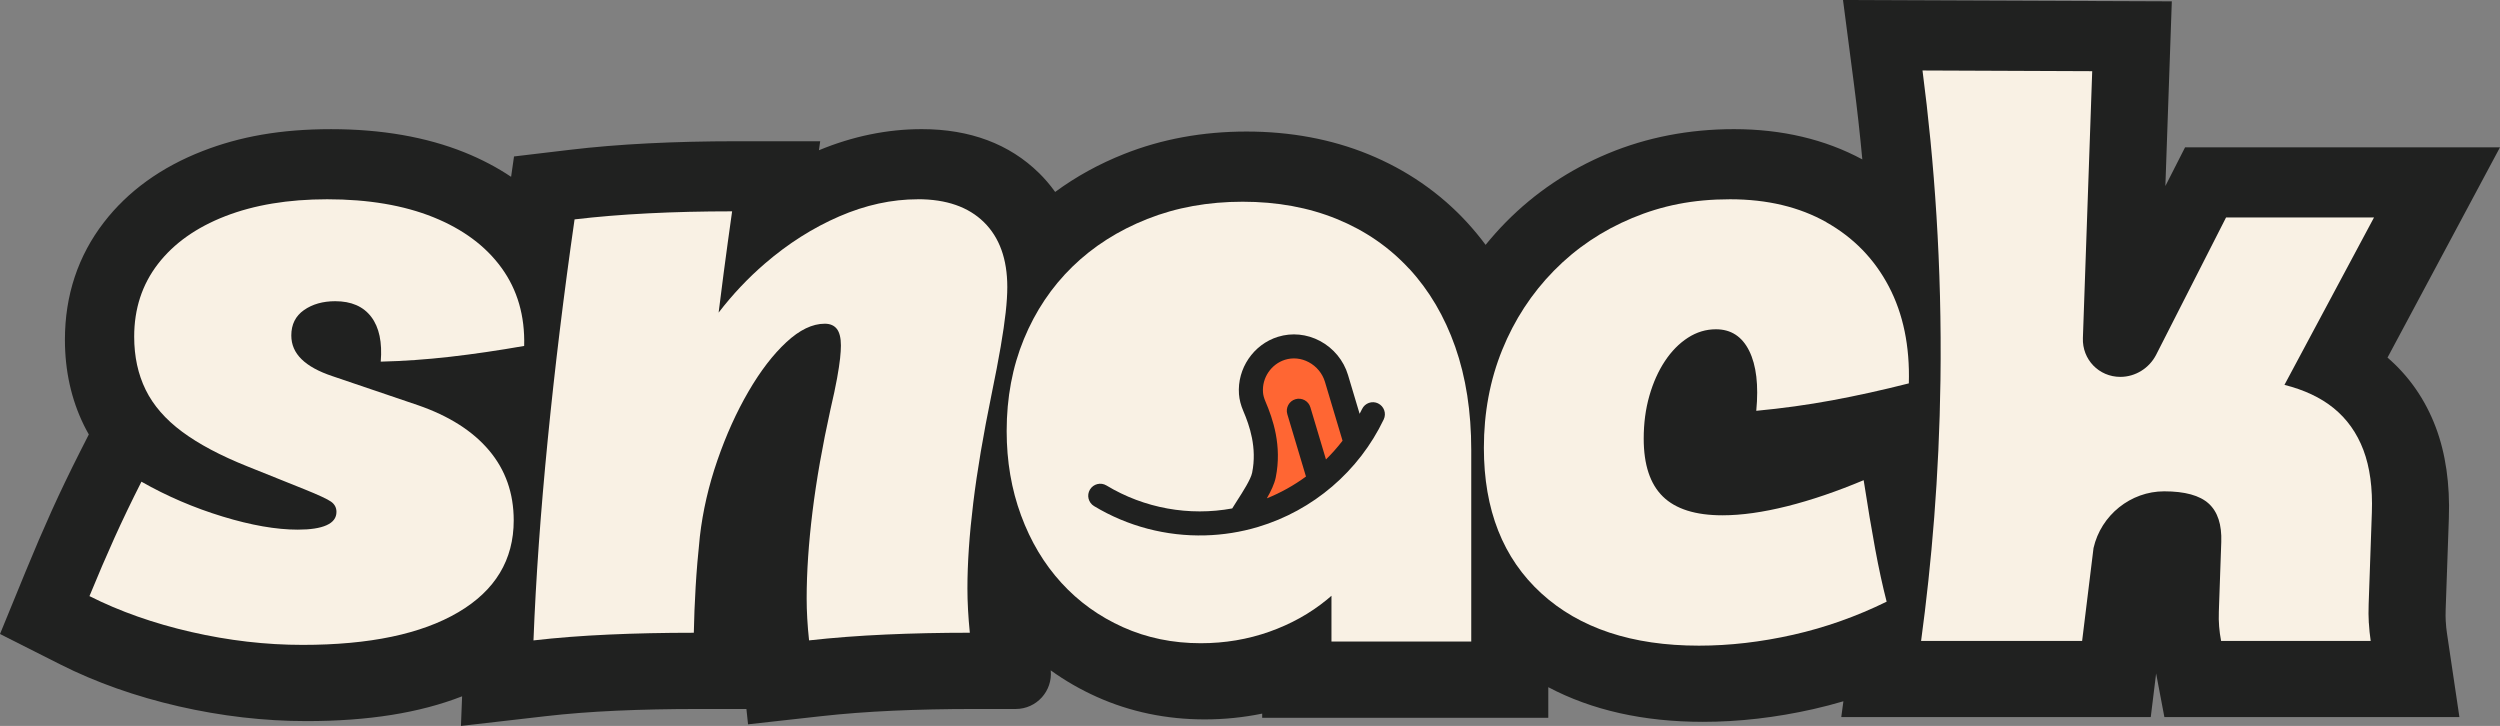 <?xml version="1.0" encoding="UTF-8"?>
<svg id="Livello_2" data-name="Livello 2" xmlns="http://www.w3.org/2000/svg" viewBox="0 0 1009.4 293.1">
  <rect x="0" y="0" width="1009.4" height="293.1" fill="#808080" stroke="none"/>
  <defs>
    <style>
      .cls-1 {
        fill: #f9f1e4;
      }

      .cls-1, .cls-2, .cls-3 {
        stroke-width: 0px;
      }

      .cls-2 {
        fill: #202120;
      }

      .cls-3 {
        fill: #f63;
      }
    </style>
  </defs>
  <g id="Livello_1-2" data-name="Livello 1">
    <g>
      <path class="cls-2" d="M987.5,251.05c-.08-1.48-.1-3.12-.04-4.88l1.29-36.96c.48-13.78-1.3-26.13-5.3-36.73-4.21-11.14-10.76-20.59-19.47-28.1l45.41-84.89h-127.15l-7.95,15.62,2.6-74.57-132.76-.54,4.36,33.49c1.33,10.25,2.48,20.55,3.44,30.87-15.04-8.1-32.46-12.22-51.83-12.22-18.09,0-35.21,3.31-50.89,9.85-15.71,6.55-29.62,15.92-41.32,27.83-2.84,2.89-5.52,5.91-8.06,9.04-2.39-3.21-4.93-6.28-7.63-9.21-11-11.9-24.38-21.11-39.75-27.38-14.91-6.08-31.45-9.16-49.16-9.16s-34.24,3.04-49.39,9.05c-10.15,4.02-19.48,9.16-27.87,15.34-2.14-3-4.37-5.53-6.5-7.62-11.98-11.77-27.92-17.74-47.38-17.74-13.87,0-27.82,2.86-41.5,8.52l.51-3.63h-34.01c-12.36,0-24.27.29-35.42.85-11.29.57-21.95,1.45-31.67,2.61l-22.52,2.68-1.18,8.22c-5.69-3.81-11.95-7.1-18.79-9.86-15.46-6.22-33.59-9.38-53.9-9.38s-36.78,2.97-51.86,8.84c-16.74,6.51-30.15,16.19-39.85,28.77-10.45,13.55-15.75,29.5-15.75,47.41,0,12.55,2.58,24.15,7.66,34.5.62,1.26,1.28,2.51,1.99,3.74l-3.53,6.96c-4.19,8.27-8.05,16.31-11.48,23.9-3.39,7.51-6.92,15.73-10.49,24.44L0,255.99l24.4,12.31c14.33,7.23,30.4,12.91,47.78,16.9,17.23,3.95,34.58,5.95,51.58,5.95,24.92,0,45.63-3.3,62.82-10.01l-.47,11.96,34.24-3.94c8.71-1,18.25-1.74,28.37-2.2,10.35-.47,21.45-.7,33-.7h19.65l.66,6.19,29.48-3.28c9.06-1.01,18.81-1.75,28.97-2.21,10.35-.47,21.34-.7,32.67-.7h16.97c8.39,0,14.95-7.25,14.12-15.6h0c5.79,4.18,12.03,7.77,18.69,10.75,13.41,6.01,28.03,9.06,43.45,9.06,7.91,0,15.7-.79,23.24-2.34v1.68h115.52v-12.35c17.56,9.29,38.45,13.99,62.43,13.99,14.51,0,29.5-1.72,44.56-5.13,4.08-.92,8.13-1.99,12.16-3.17l-.86,6.38h124.96l2.16-17.61,3.34,17.61h119.12l-5.03-33.88c-.23-1.53-.38-3.03-.46-4.6Z"/>
      <g>
        <path class="cls-1" d="M174.97,87.7c-11.98-4.82-26.27-7.24-42.86-7.24-15.73,0-29.44,2.28-41.16,6.83-11.71,4.56-20.77,10.98-27.17,19.28-6.4,8.3-9.6,18.08-9.6,29.36,0,8.03,1.55,15.18,4.64,21.47,3.09,6.29,8,11.93,14.72,16.92,6.72,4.99,15.51,9.65,26.35,13.99l23.1,9.27c5.64,2.28,9.19,3.93,10.66,4.96,1.46,1.03,2.2,2.41,2.2,4.15,0,2.39-1.33,4.18-3.99,5.37-2.66,1.2-6.53,1.79-11.63,1.79-8.68,0-18.79-1.76-30.34-5.29-11.55-3.52-22.48-8.21-32.78-14.07-4.01,7.92-7.65,15.48-10.9,22.69-3.25,7.21-6.62,15.05-10.09,23.51,12.25,6.18,25.95,11.01,41.08,14.48,15.13,3.47,30.12,5.21,44.98,5.21,27,0,47.96-4.39,62.87-13.18,14.91-8.78,22.37-21.15,22.37-37.09,0-10.95-3.31-20.36-9.92-28.22-6.62-7.86-16.21-13.96-28.79-18.3l-34.49-11.71c-5.53-1.84-9.68-4.12-12.45-6.83-2.77-2.71-4.15-5.91-4.15-9.6,0-4.45,1.71-7.86,5.12-10.25,3.42-2.38,7.62-3.58,12.61-3.58,6.51,0,11.36,2.12,14.56,6.34,3.2,4.23,4.47,10.25,3.82,18.06,9.11-.22,18.41-.87,27.9-1.95,9.49-1.08,19.49-2.55,30.01-4.39.33-12.14-2.71-22.64-9.11-31.48-6.4-8.84-15.59-15.67-27.57-20.5Z"/>
        <path class="cls-1" d="M370.58,80.46c-10.52,0-21.09,2.31-31.72,6.91-10.63,4.61-20.63,10.95-30.01,19.03-6.86,5.91-13.09,12.52-18.7,19.82.68-5.49,1.35-10.81,2.03-15.92,1.08-8.19,2.22-16.51,3.42-24.97-11.93,0-23.24.27-33.92.81-10.68.54-20.58,1.36-29.69,2.44-4.34,30.15-7.95,59.76-10.82,88.82-2.87,29.07-4.8,56.12-5.77,81.17,9.43-1.09,19.57-1.87,30.42-2.36,10.84-.49,22.29-.73,34.32-.73.11-5.86.35-12.01.73-18.46.38-6.45.95-13.26,1.71-20.42,1.19-10.3,3.55-20.55,7.08-30.75,3.52-10.19,7.7-19.44,12.53-27.74,4.82-8.3,9.92-14.94,15.29-19.93,5.37-4.99,10.55-7.48,15.54-7.48,2.17,0,3.79.71,4.88,2.11,1.08,1.41,1.63,3.64,1.63,6.67,0,1.41-.11,3.15-.33,5.21-.22,2.06-.63,4.75-1.22,8.05-.6,3.31-1.49,7.51-2.68,12.61-3.25,14.75-5.67,28.5-7.24,41.24-1.57,12.74-2.36,24.43-2.36,35.06,0,2.6.08,5.31.24,8.13.16,2.82.41,5.75.73,8.78,9.76-1.09,20.06-1.87,30.91-2.36,10.84-.49,22.18-.73,34-.73-.33-3.25-.57-6.37-.73-9.35-.16-2.98-.24-5.83-.24-8.54,0-10.19.79-21.72,2.36-34.57,1.57-12.85,4.04-27.46,7.4-43.84,1.52-7.37,2.74-13.75,3.66-19.11.92-5.37,1.6-10,2.03-13.91.43-3.9.65-7.32.65-10.25,0-11.28-3.15-20.01-9.43-26.19-6.29-6.18-15.18-9.27-26.68-9.27Z"/>
        <path class="cls-1" d="M568.95,108.5c-8.08-8.74-17.82-15.44-29.21-20.08-11.4-4.65-24.07-6.97-38.01-6.97s-26.78,2.32-38.51,6.97c-11.73,4.65-21.8,11.07-30.21,19.25-8.41,8.19-14.94,17.93-19.59,29.21-4.65,11.29-6.97,23.68-6.97,37.18,0,12.17,1.93,23.52,5.81,34.03,3.87,10.51,9.3,19.59,16.27,27.22,6.97,7.64,15.27,13.61,24.9,17.93,9.63,4.32,20.09,6.47,31.37,6.47,9.74,0,18.97-1.55,27.72-4.65,8.74-3.1,16.48-7.41,23.24-12.95.62-.51,1.22-1.03,1.83-1.56v18.49h56.44v-77.35c0-15.49-2.16-29.38-6.47-41.66-4.32-12.28-10.51-22.79-18.59-31.54Z"/>
        <path class="cls-1" d="M737.48,89.75c-10.97-6.19-23.95-9.29-38.95-9.29s-27.4,2.53-39.52,7.58c-12.11,5.05-22.65,12.14-31.61,21.27-8.96,9.13-15.92,19.77-20.86,31.94-4.94,12.17-7.41,25.37-7.41,39.6,0,24.99,7.71,44.54,23.14,58.66,15.42,14.12,36.66,21.18,63.71,21.18,12.38,0,25.07-1.47,38.05-4.4,12.98-2.93,25.55-7.39,37.72-13.36-1.63-6.3-3.18-13.42-4.64-21.35-1.47-7.93-3.01-17.16-4.64-27.7-10.86,4.56-21.16,8.07-30.88,10.51-9.72,2.44-18.44,3.67-26.15,3.67-10.86,0-18.88-2.53-24.04-7.58-5.16-5.05-7.74-12.85-7.74-23.38,0-6.19.76-11.95,2.28-17.27,1.52-5.32,3.61-9.99,6.27-14.01,2.66-4.02,5.76-7.17,9.29-9.45,3.53-2.28,7.3-3.42,11.32-3.42,6.08,0,10.56,2.91,13.44,8.72,2.88,5.81,3.83,13.88,2.85,24.2,10.43-.98,20.64-2.39,30.64-4.24,9.99-1.85,20.31-4.13,30.96-6.84.43-14.99-2.26-28.03-8.07-39.11-5.81-11.08-14.21-19.72-25.18-25.91Z"/>
        <path class="cls-1" d="M956.43,251.51c-.14-2.42-.16-4.95-.06-7.59l1.29-36.96c.35-9.9-.79-18.32-3.41-25.25-2.62-6.93-6.66-12.59-12.11-17-5.23-4.22-11.84-7.31-19.77-9.31l36.16-67.59h-59.74l-28.21,55.4c-2.79,5.47-8.42,8.96-14.47,8.96-8.66,0-15.43-7.02-15.12-15.67l3.76-107.76c-22.84-.09-45.68-.19-68.52-.28,4.74,36.43,7.89,78.47,7.25,125.05-.53,38.63-3.58,73.92-7.82,105.27h65.02l4.6-37.51c3.03-13.29,15-22.89,28.53-22.89,8.36,0,14.35,1.65,17.98,4.95,3.62,3.3,5.32,8.47,5.07,15.51l-.98,28.05c-.08,2.2-.04,4.24.12,6.11.15,1.87.41,3.8.79,5.78h60.4c-.36-2.42-.6-4.84-.74-7.26Z"/>
      </g>
      <g>
        <path class="cls-3" d="M503.9,208.58c.83-2.58,3.01-9.93,4.15-15.57,2.34-11.56-1.17-21.54-3.85-27.78-.72-1.68-1.24-3.45-1.38-5.28-.6-7.99,4.41-15.7,12.33-18.15,9.34-2.89,19.38,2.8,22.19,12.16l10.3,29.76"/>
        <path class="cls-2" d="M556.42,162.87c-2.42-1.16-5.32-.13-6.48,2.29-.31.65-.65,1.28-.98,1.92l-4.69-15.68c-1.74-5.83-5.85-10.82-11.27-13.71-5.33-2.84-11.38-3.44-17.01-1.7-9.89,3.07-16.51,12.81-15.74,23.16.17,2.23.74,4.46,1.76,6.83,2.5,5.84,5.6,14.77,3.55,24.9-.54,2.68-3.81,7.77-5.98,11.14-.85,1.32-1.52,2.37-2.06,3.27-17.38,3.19-35.5-.05-50.77-9.27-2.3-1.39-5.28-.65-6.67,1.65-1.39,2.3-.65,5.28,1.65,6.67,13.62,8.22,29.23,12.25,44.87,11.83,7.18-.19,14.37-1.32,21.36-3.41,22.22-6.65,40.72-22.47,50.73-43.4,1.16-2.42.14-5.32-2.28-6.48ZM535.38,185.53l-6.3-21.08c-.77-2.57-3.48-4.03-6.05-3.26-2.57.77-4.03,3.48-3.26,6.05l7.53,25.17c-4.86,3.56-10.15,6.53-15.8,8.8,1.65-2.89,3.07-5.83,3.59-8.42,2.59-12.8-1.13-23.62-4.14-30.66-.59-1.37-.92-2.59-1-3.73-.44-5.88,3.32-11.41,8.92-13.15,3.14-.97,6.54-.62,9.56.99,3.15,1.68,5.53,4.57,6.53,7.92l7.11,23.79c-2.06,2.68-4.3,5.2-6.7,7.56Z"/>
      </g>
    </g>
  </g>
</svg>
